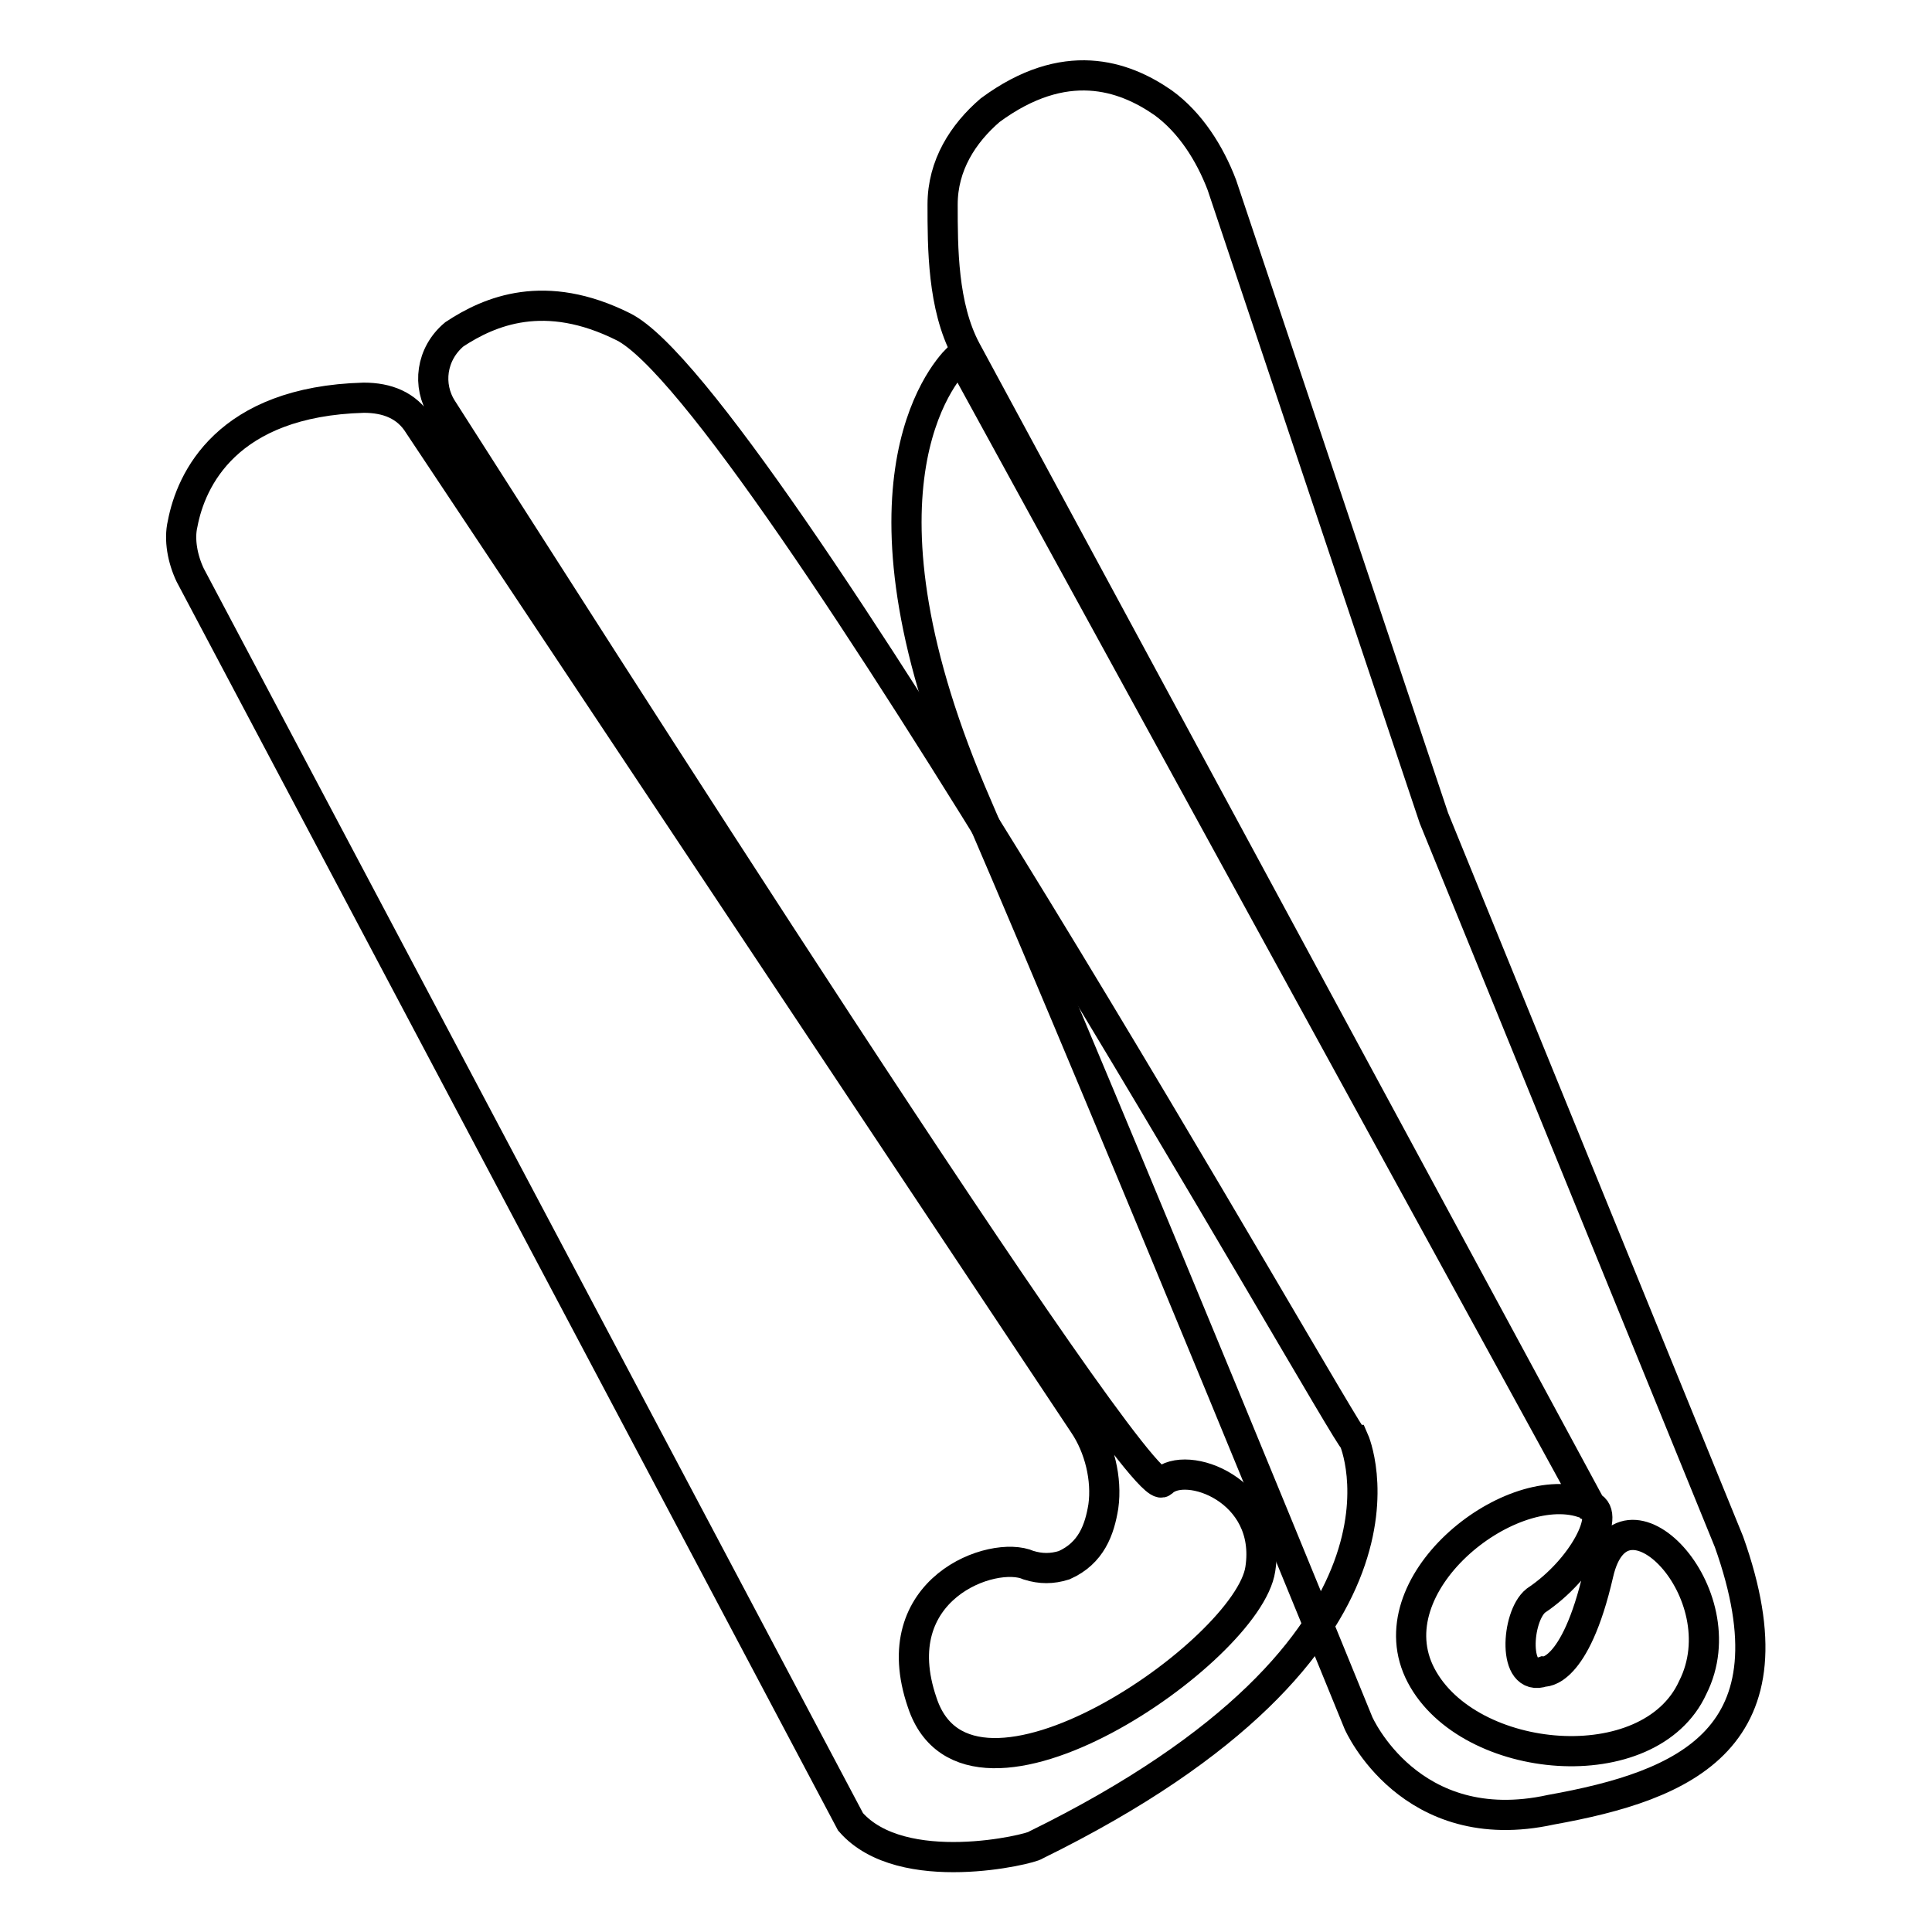 <?xml version="1.0" encoding="utf-8"?>
<!-- Svg Vector Icons : http://www.onlinewebfonts.com/icon -->
<!DOCTYPE svg PUBLIC "-//W3C//DTD SVG 1.1//EN" "http://www.w3.org/Graphics/SVG/1.1/DTD/svg11.dtd">
<svg version="1.1" xmlns="http://www.w3.org/2000/svg" xmlns:xlink="http://www.w3.org/1999/xlink" x="0px" y="0px" viewBox="0 0 256 256" enable-background="new 0 0 256 256" xml:space="preserve">
<g> <path stroke-width="4" fill-opacity="0" stroke="#000000"  d="M229.1,204.3L190,108.4l-28.1-83.9c-1.6-4.2-4.2-8.3-7.8-10.9c-5.2-3.6-13-6.3-22.9,1 c-3.6,3.1-6.3,7.3-6.3,12.5c0,5.7,0,13.5,3.1,19.3l82.8,153.2c2.6,1-1,8.3-7.3,12.5c-2.6,2.1-3.1,10.9,1,9.4c0,0,4.2,0.5,7.3-13 c3.1-13.5,18.8,2.6,12.5,15.1c-5.7,12.5-29.7,10.4-36-1.6c-6.3-12,11.5-26.1,21.4-22.9c0,0,0.5,0,0.5-0.5L127.4,47.5h-0.5 c-2.1,2.1-15.6,17.7,2.6,59.4c19.3,44.8,50.5,121.4,50.5,121.4s6.8,15.6,25.5,11.5C223.3,236.6,238.4,230.4,229.1,204.3 L229.1,204.3z"/> <path stroke-width="4" fill-opacity="0" stroke="#000000"  d="M82.6,43.3c-10.4-5.2-17.7-2.1-22.4,1c-3.1,2.6-3.6,6.8-1.6,9.9c16.7,26.1,92.2,144.9,95.4,142.2 c3.1-3.1,14.6,1,13,11.5c-1.6,10.9-38.6,36.5-44.8,17.7c-5.2-15.1,9.4-20.3,14.1-18.2c1.6,0.5,3.1,0.5,4.7,0 c3.6-1.6,4.7-4.7,5.2-7.8c0.5-3.6-0.5-7.8-2.6-10.9L55.5,56.3c-1.6-2.6-4.2-3.6-7.3-3.6c-18.2,0.5-22.9,10.9-24,16.7 c-0.5,2.1,0,4.7,1,6.8l87.5,165.2c6.8,7.8,24,3.6,24.5,3.1c54.2-26.6,42.2-53.7,42.2-53.7C178.5,190.8,100.4,52.2,82.6,43.3z"/></g>
</svg>